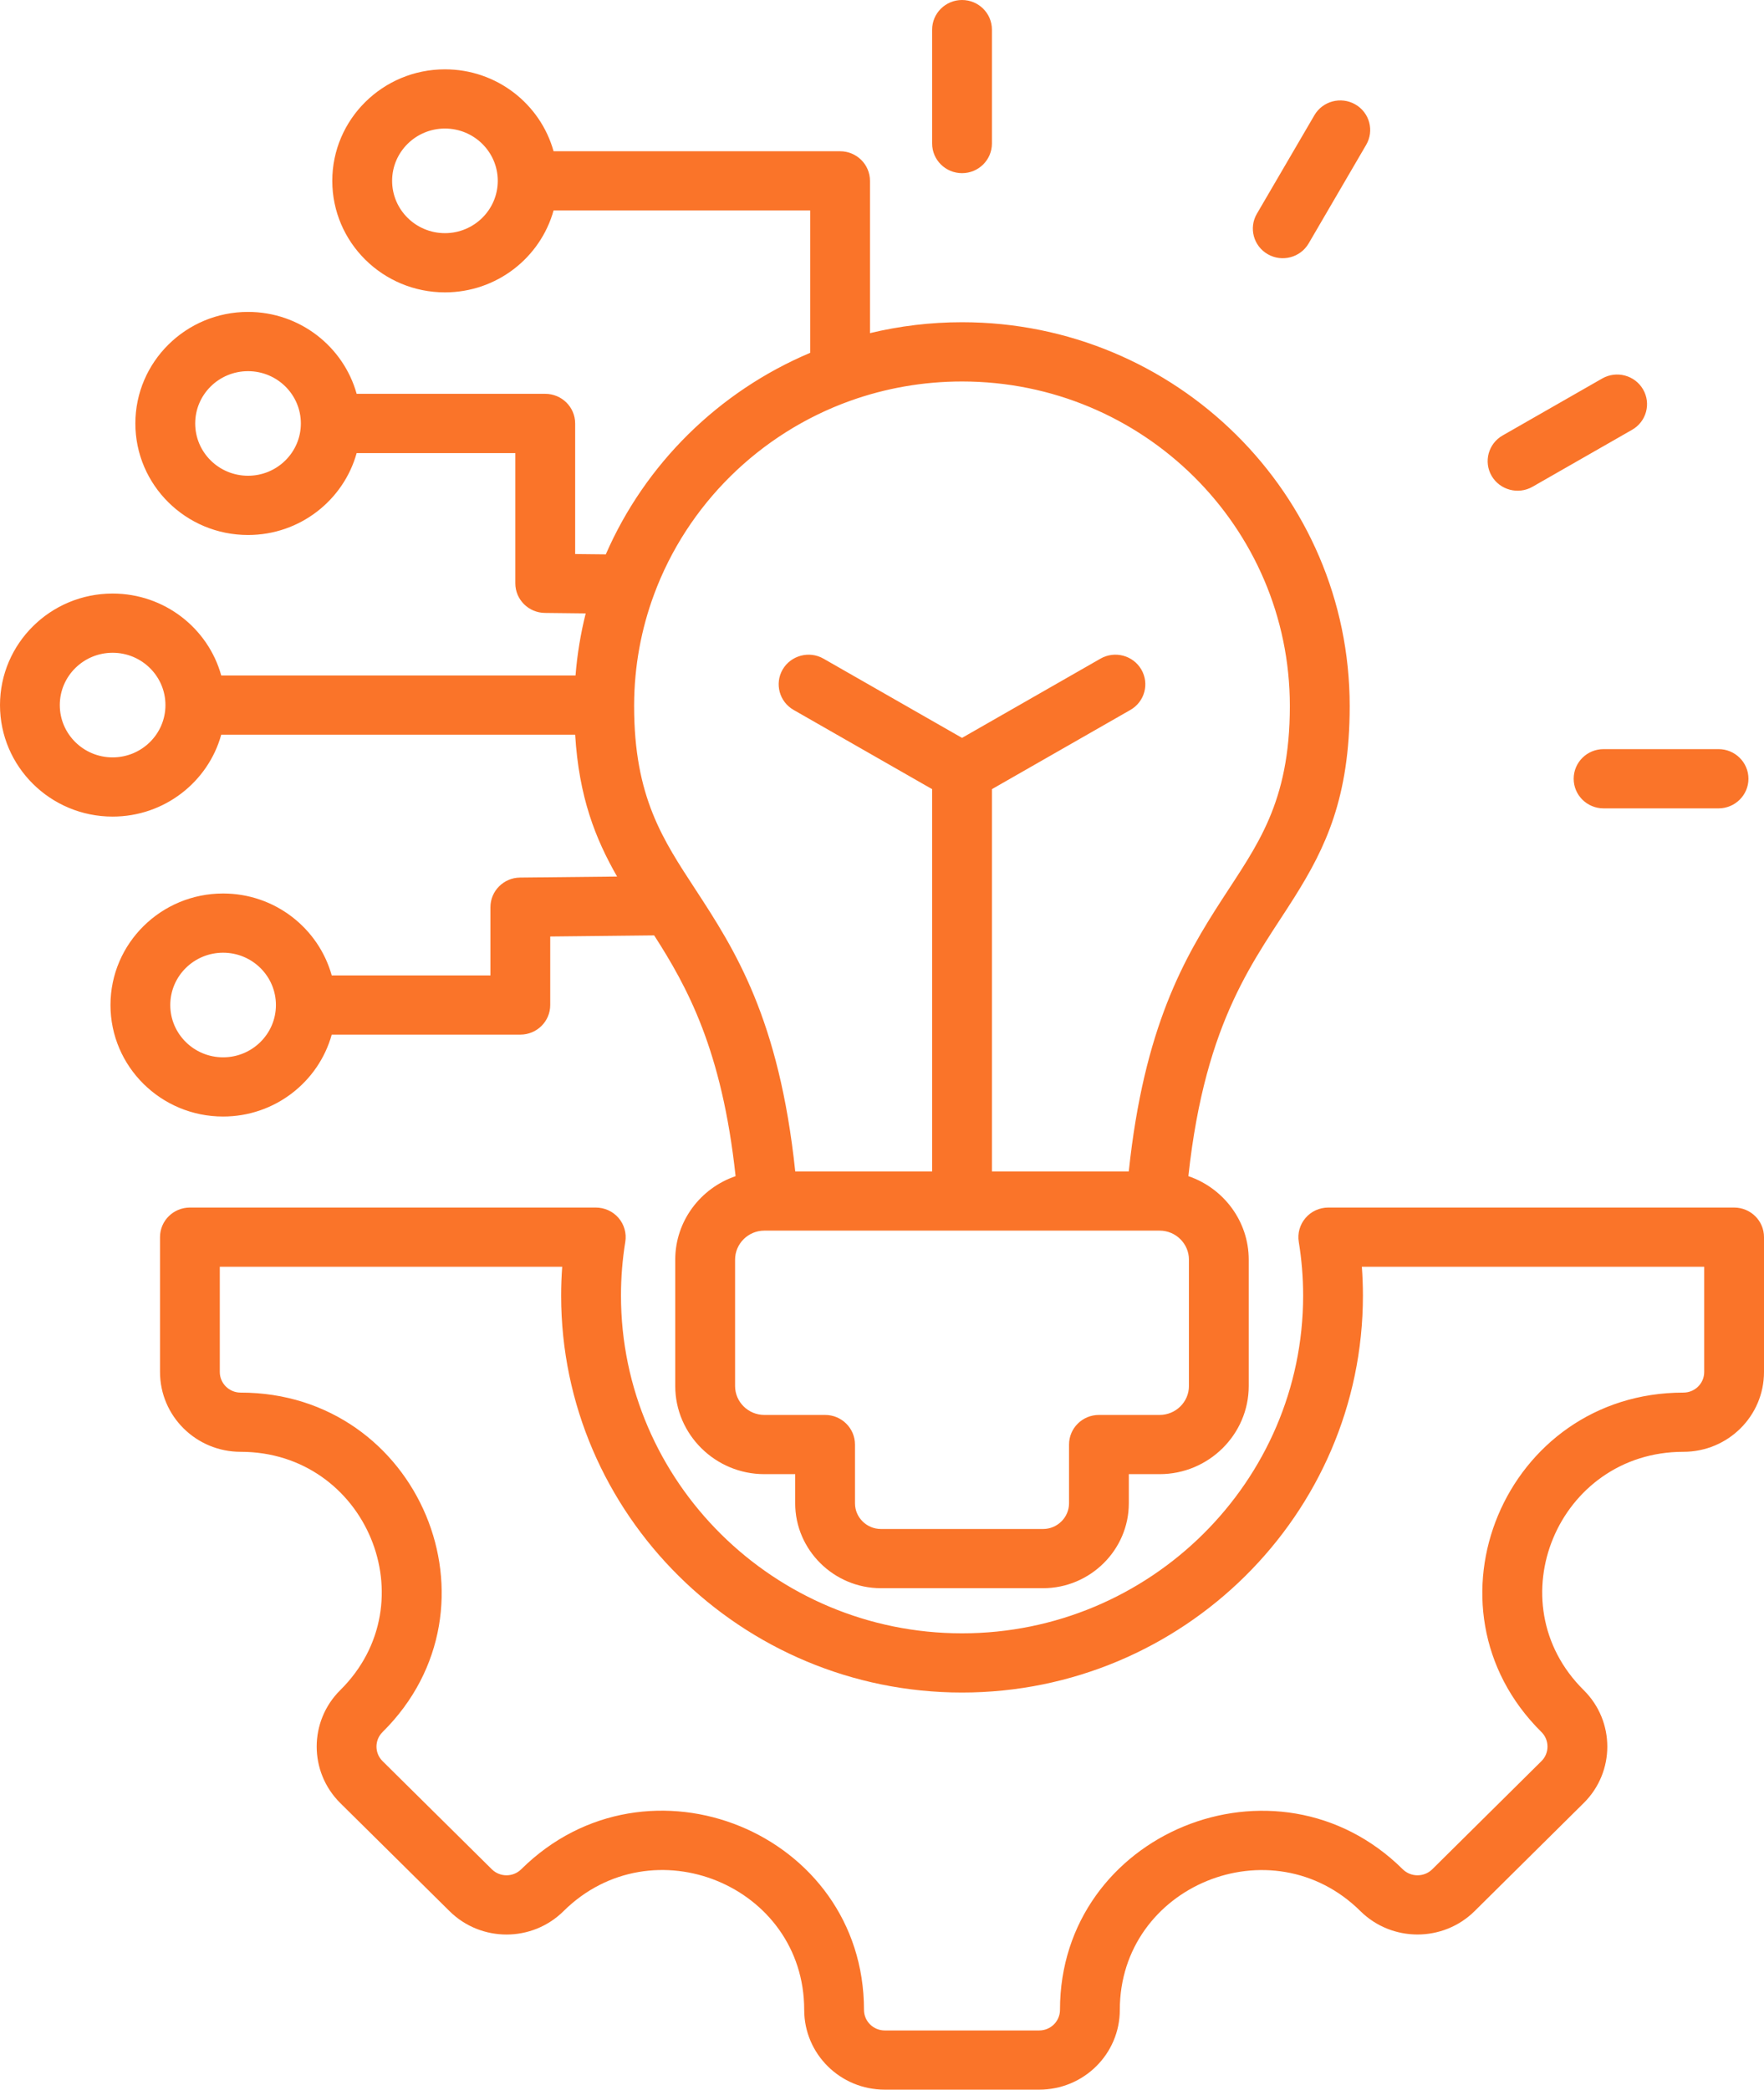 <svg width="38" height="45" viewBox="0 0 38 45" fill="none" xmlns="http://www.w3.org/2000/svg">
<g clip-path="url(#clip0_32_22)">
<path fill-rule="evenodd" clip-rule="evenodd" d="M4.766 15.821C4.484 16.838 3.542 17.585 2.426 17.585C1.087 17.585 0 16.509 0 15.184C0 13.858 1.087 12.782 2.426 12.782C3.542 12.782 4.484 13.529 4.766 14.546H12.398C12.434 14.089 12.509 13.642 12.617 13.209L11.739 13.199C11.386 13.196 11.101 12.911 11.101 12.562V9.757H7.683C7.4 10.773 6.459 11.521 5.343 11.521C4.004 11.521 2.916 10.445 2.916 9.119C2.916 7.794 4.004 6.717 5.343 6.717C6.459 6.717 7.4 7.465 7.683 8.481H11.746C12.101 8.481 12.39 8.767 12.39 9.119V11.931L13.05 11.938C13.898 9.99 15.481 8.43 17.453 7.598C17.453 6.661 17.453 4.532 17.453 4.532H11.925C11.642 5.548 10.701 6.296 9.585 6.296C8.246 6.296 7.158 5.22 7.158 3.894C7.158 2.569 8.246 1.493 9.585 1.493C10.701 1.493 11.642 2.24 11.925 3.257H18.097C18.453 3.257 18.741 3.542 18.741 3.894V7.174C19.377 7.021 20.041 6.939 20.724 6.939C25.335 6.939 29.075 10.641 29.075 15.205C29.075 17.177 28.552 18.26 27.887 19.318C27.056 20.642 25.969 21.917 25.6 25.328C26.355 25.585 26.9 26.295 26.9 27.126V29.848C26.9 30.89 26.037 31.745 24.981 31.745H24.317V32.373C24.317 33.377 23.484 34.201 22.471 34.201H18.976C17.962 34.201 17.13 33.377 17.13 32.373V31.745H16.465C15.409 31.745 14.546 30.89 14.546 29.848V27.126C14.546 26.295 15.092 25.585 15.846 25.328C15.553 22.608 14.804 21.252 14.092 20.143L11.853 20.167V21.643C11.853 21.995 11.565 22.28 11.209 22.28H7.146C6.863 23.297 5.922 24.044 4.806 24.044C3.467 24.044 2.38 22.968 2.38 21.643C2.38 20.317 3.467 19.241 4.806 19.241C5.922 19.241 6.863 19.989 7.146 21.005H10.565V19.536C10.565 19.187 10.849 18.902 11.202 18.898L13.293 18.876C12.827 18.062 12.472 17.168 12.39 15.821H4.766ZM3.564 15.184C3.564 14.562 3.054 14.057 2.426 14.057C1.798 14.057 1.288 14.562 1.288 15.184C1.288 15.805 1.798 16.31 2.426 16.31C3.054 16.31 3.564 15.805 3.564 15.184ZM24.316 25.226C24.644 22.117 25.515 20.62 26.322 19.374C27.076 18.207 27.786 17.298 27.786 15.205C27.786 11.345 24.623 8.215 20.724 8.215C19.879 8.215 19.068 8.362 18.316 8.631C16.36 9.333 14.806 10.867 14.09 12.8C13.814 13.543 13.663 14.346 13.66 15.184V15.185V15.205C13.66 17.167 14.284 18.085 14.983 19.156C15.827 20.448 16.784 21.932 17.131 25.226H20.08V16.994L17.096 15.288C16.788 15.112 16.683 14.722 16.86 14.417C17.038 14.113 17.433 14.008 17.74 14.184L20.724 15.89L23.706 14.184C24.014 14.008 24.408 14.112 24.586 14.417C24.764 14.722 24.659 15.112 24.351 15.288L21.368 16.994V25.226H24.316ZM6.481 9.119C6.481 8.497 5.971 7.993 5.343 7.993C4.715 7.993 4.205 8.497 4.205 9.119C4.205 9.741 4.715 10.245 5.343 10.245C5.971 10.245 6.481 9.741 6.481 9.119ZM10.723 3.894C10.723 3.273 10.213 2.768 9.585 2.768C8.957 2.768 8.447 3.273 8.447 3.894C8.447 4.516 8.957 5.021 9.585 5.021C10.213 5.021 10.723 4.516 10.723 3.894ZM5.944 21.643C5.944 21.021 5.434 20.516 4.806 20.516C4.178 20.516 3.668 21.021 3.668 21.643C3.668 22.264 4.178 22.769 4.806 22.769C5.434 22.769 5.944 22.264 5.944 21.643ZM16.465 26.501C16.119 26.501 15.835 26.782 15.835 27.126V29.848C15.835 30.19 16.119 30.47 16.465 30.47H17.774C18.13 30.47 18.418 30.756 18.418 31.108V32.373C18.418 32.677 18.67 32.926 18.976 32.926H22.471C22.777 32.926 23.029 32.677 23.029 32.373V31.108C23.029 30.756 23.317 30.47 23.673 30.47H24.981C25.328 30.47 25.612 30.19 25.612 29.848V27.126C25.612 26.782 25.328 26.501 24.981 26.501H16.465ZM28.614 26.004H37.356C37.712 26.004 38 26.289 38 26.641V29.545C38 30.494 37.225 31.264 36.264 31.264C33.562 31.264 32.205 34.505 34.116 36.396C34.794 37.067 34.794 38.157 34.116 38.828L31.765 41.156C31.087 41.826 29.985 41.826 29.307 41.156C27.397 39.264 24.123 40.607 24.123 43.281C24.123 44.233 23.345 45 22.386 45H19.06C18.102 45 17.324 44.233 17.324 43.281C17.324 40.604 14.052 39.263 12.139 41.156C11.461 41.827 10.362 41.827 9.684 41.156L7.33 38.828C6.653 38.157 6.653 37.067 7.33 36.396C9.241 34.505 7.886 31.264 5.183 31.264C4.224 31.264 3.447 30.494 3.447 29.545V26.641C3.447 26.289 3.735 26.004 4.091 26.004H12.834C13.023 26.004 13.202 26.085 13.325 26.228C13.447 26.37 13.5 26.558 13.47 26.743C13.409 27.12 13.377 27.506 13.377 27.9C13.377 31.905 16.677 35.173 20.724 35.173C24.77 35.173 28.072 31.905 28.072 27.9C28.072 27.507 28.04 27.12 27.978 26.743C27.948 26.558 28.002 26.37 28.124 26.228C28.246 26.085 28.426 26.004 28.614 26.004ZM29.337 27.279C29.352 27.484 29.36 27.691 29.36 27.9C29.36 32.607 25.48 36.448 20.724 36.448C15.967 36.448 12.088 32.607 12.088 27.9C12.088 27.691 12.096 27.484 12.111 27.279H4.735V29.545C4.735 29.79 4.936 29.989 5.183 29.989C9.033 29.989 10.963 34.604 8.242 37.298C8.066 37.471 8.066 37.753 8.242 37.926L10.595 40.254C10.77 40.427 11.053 40.427 11.228 40.254C13.952 37.558 18.612 39.468 18.612 43.281C18.612 43.527 18.813 43.725 19.06 43.725H22.386C22.634 43.725 22.834 43.527 22.834 43.281C22.834 39.473 27.497 37.56 30.218 40.254C30.394 40.427 30.678 40.427 30.854 40.254L33.205 37.926C33.38 37.753 33.38 37.471 33.205 37.298C30.483 34.604 32.416 29.989 36.264 29.989C36.512 29.989 36.712 29.79 36.712 29.545V27.279H29.337ZM28.191 5.242C28.013 5.547 27.619 5.651 27.311 5.475C27.003 5.299 26.897 4.909 27.075 4.604L28.315 2.481C28.493 2.176 28.887 2.072 29.195 2.248C29.503 2.424 29.608 2.814 29.43 3.119L28.191 5.242ZM21.368 3.091C21.368 3.443 21.08 3.729 20.724 3.729C20.369 3.729 20.08 3.443 20.08 3.091V0.638C20.08 0.286 20.369 0 20.724 0C21.08 0 21.368 0.286 21.368 0.638V3.091ZM33.014 10.482C32.706 10.658 32.311 10.553 32.133 10.249C31.956 9.944 32.061 9.554 32.369 9.378L34.514 8.151C34.822 7.975 35.216 8.079 35.394 8.384C35.572 8.689 35.467 9.079 35.159 9.255L33.014 10.482ZM34.544 17.408C34.188 17.408 33.9 17.122 33.9 16.77C33.9 16.418 34.188 16.132 34.544 16.132H37.021C37.376 16.132 37.665 16.418 37.665 16.77C37.665 17.122 37.376 17.408 37.021 17.408H34.544Z" fill="#FA7429"/>
</g>
<defs>
<clipPath id="clip0_32_22">
<rect width="38" height="45" fill="white"/>
</clipPath>
</defs>
</svg>
